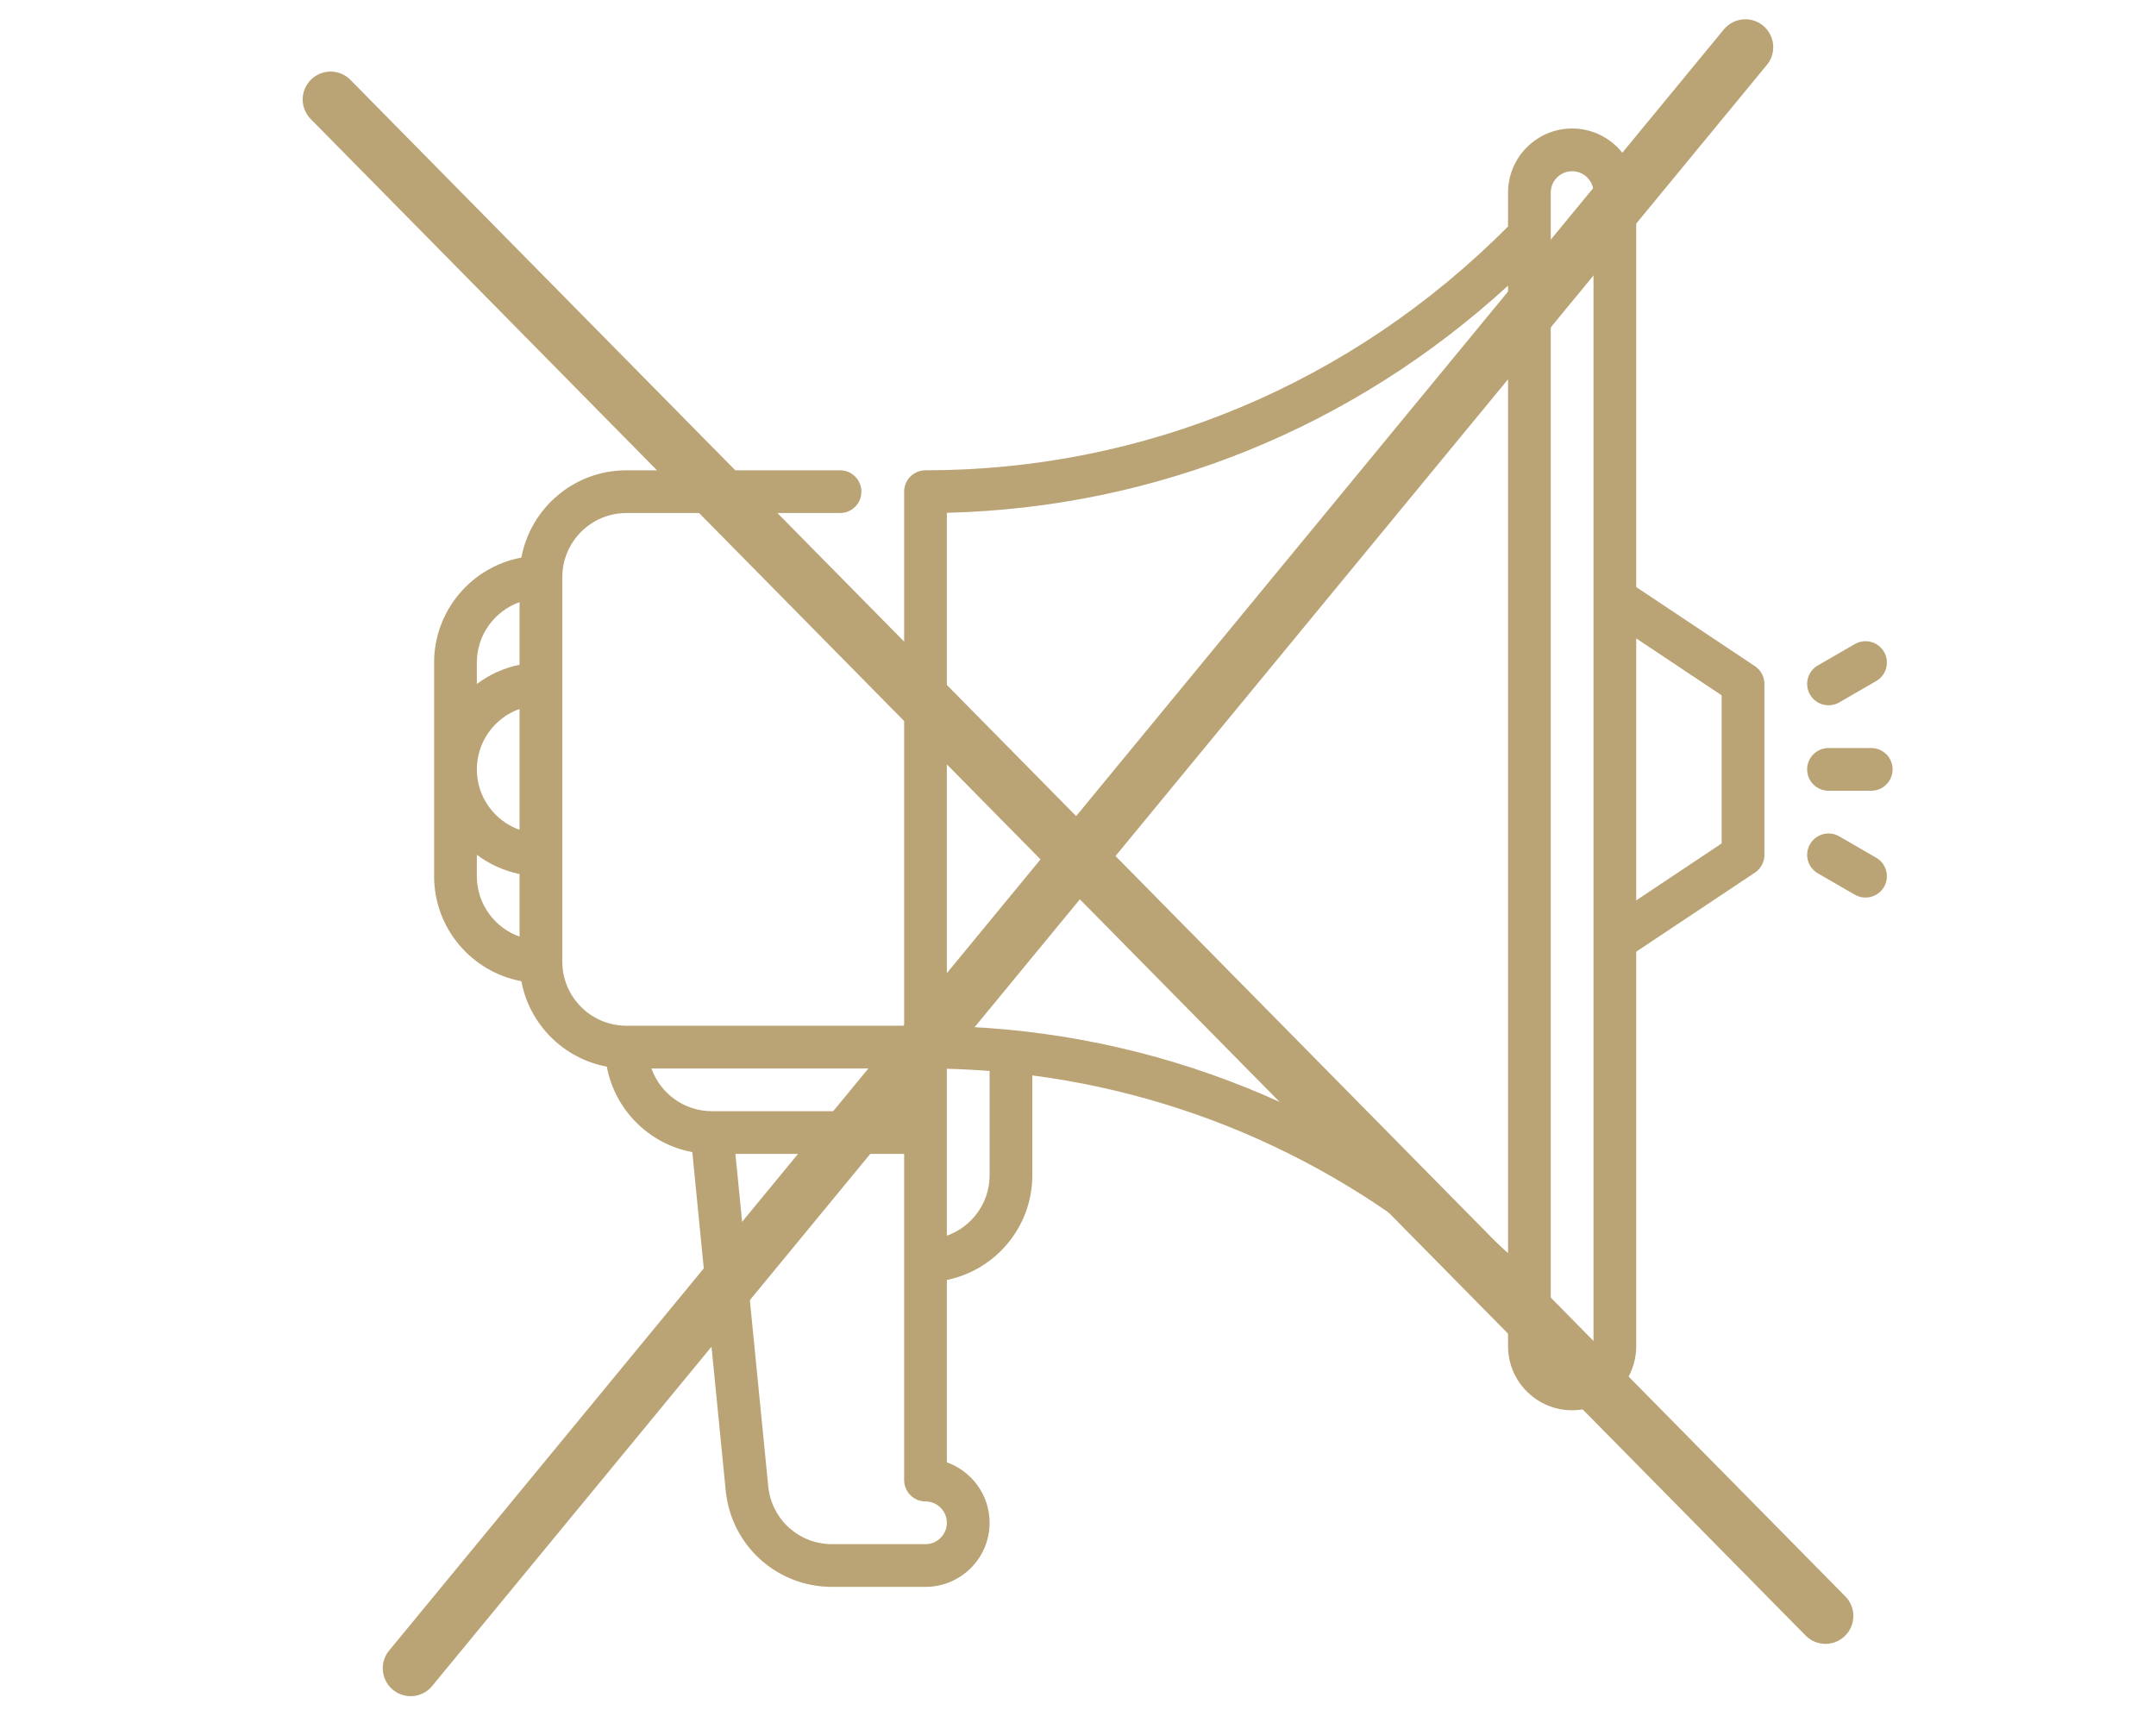 <?xml version="1.0" encoding="UTF-8"?> <svg xmlns="http://www.w3.org/2000/svg" width="58" height="46" viewBox="0 0 58 46" fill="none"><path d="M47.21 17.922L44.017 15.794V5.181C44.017 4.231 43.244 3.457 42.293 3.457C41.343 3.457 40.569 4.231 40.569 5.181V6.093C36.358 10.324 30.802 12.653 24.898 12.653C24.58 12.653 24.323 12.91 24.323 13.228V27.596H16.851C15.9 27.596 15.127 26.823 15.127 25.872V15.527C15.127 14.576 15.9 13.803 16.851 13.803H22.599C22.916 13.803 23.173 13.545 23.173 13.228C23.173 12.91 22.916 12.653 22.599 12.653H16.851C15.446 12.653 14.274 13.667 14.026 15.001C12.692 15.249 11.678 16.421 11.678 17.826V23.573C11.678 24.978 12.692 26.15 14.026 26.398C14.242 27.562 15.162 28.481 16.325 28.697C16.541 29.861 17.461 30.78 18.624 30.996L19.523 40.102C19.669 41.579 20.898 42.693 22.383 42.693H24.898C25.848 42.693 26.622 41.92 26.622 40.969C26.622 40.22 26.141 39.581 25.472 39.343V34.436C26.782 34.169 27.771 33.008 27.771 31.62V28.933C32.589 29.562 37.049 31.769 40.569 35.306V36.218C40.569 37.169 41.343 37.942 42.293 37.942C43.244 37.942 44.017 37.169 44.017 36.218V25.605L47.21 23.477C47.37 23.37 47.466 23.191 47.466 22.999V18.401C47.466 18.208 47.37 18.029 47.21 17.922V17.922ZM13.977 16.2V17.884C13.553 17.97 13.162 18.151 12.828 18.402V17.826C12.828 17.076 13.308 16.438 13.977 16.2V16.2ZM13.977 19.074V22.325C13.308 22.088 12.828 21.449 12.828 20.7C12.828 19.95 13.308 19.311 13.977 19.074V19.074ZM12.828 23.573V22.997C13.162 23.248 13.553 23.429 13.977 23.515V25.199C13.308 24.961 12.828 24.323 12.828 23.573ZM17.525 28.746H24.323V29.895H19.15C18.401 29.895 17.762 29.415 17.525 28.746ZM24.898 41.544H22.383C21.492 41.544 20.754 40.875 20.667 39.989L19.784 31.045H24.323V39.82C24.323 40.137 24.58 40.394 24.898 40.394C25.214 40.394 25.472 40.652 25.472 40.969C25.472 41.286 25.214 41.544 24.898 41.544ZM26.622 31.62C26.622 32.369 26.141 33.008 25.472 33.245V28.754C25.857 28.764 26.24 28.784 26.622 28.813V31.62ZM25.472 27.604V13.796C31.098 13.658 36.392 11.509 40.569 7.685V33.714C36.392 29.89 31.098 27.741 25.472 27.604ZM42.868 36.218C42.868 36.535 42.61 36.792 42.293 36.792C41.976 36.792 41.718 36.535 41.718 36.218V5.181C41.718 4.864 41.976 4.607 42.293 4.607C42.61 4.607 42.868 4.864 42.868 5.181V36.218ZM46.316 22.691L44.017 24.224V17.175L46.316 18.708V22.691Z" fill="#BAA375"></path><path d="M49.19 21.274H50.34C50.657 21.274 50.914 21.017 50.914 20.7C50.914 20.382 50.657 20.125 50.34 20.125H49.19C48.873 20.125 48.615 20.382 48.615 20.7C48.615 21.017 48.873 21.274 49.19 21.274Z" fill="#BAA375"></path><path d="M49.191 18.975C49.288 18.975 49.387 18.951 49.478 18.898L50.473 18.323C50.748 18.165 50.842 17.813 50.684 17.538C50.525 17.264 50.173 17.169 49.898 17.328L48.903 17.903C48.628 18.061 48.534 18.413 48.693 18.688C48.799 18.872 48.992 18.975 49.191 18.975Z" fill="#BAA375"></path><path d="M50.473 23.076L49.478 22.501C49.203 22.342 48.851 22.436 48.693 22.711C48.534 22.986 48.628 23.338 48.903 23.496L49.898 24.071C49.989 24.123 50.088 24.148 50.185 24.148C50.384 24.148 50.577 24.045 50.684 23.861C50.842 23.586 50.748 23.234 50.473 23.076Z" fill="#BAA375"></path><path d="M8.893 2.676L49.108 43.476" stroke="#BAA375" stroke-width="1.5" stroke-linecap="round"></path><path d="M11.047 44.883L46.953 1.269" stroke="#BAA375" stroke-width="1.5" stroke-linecap="round"></path></svg> 